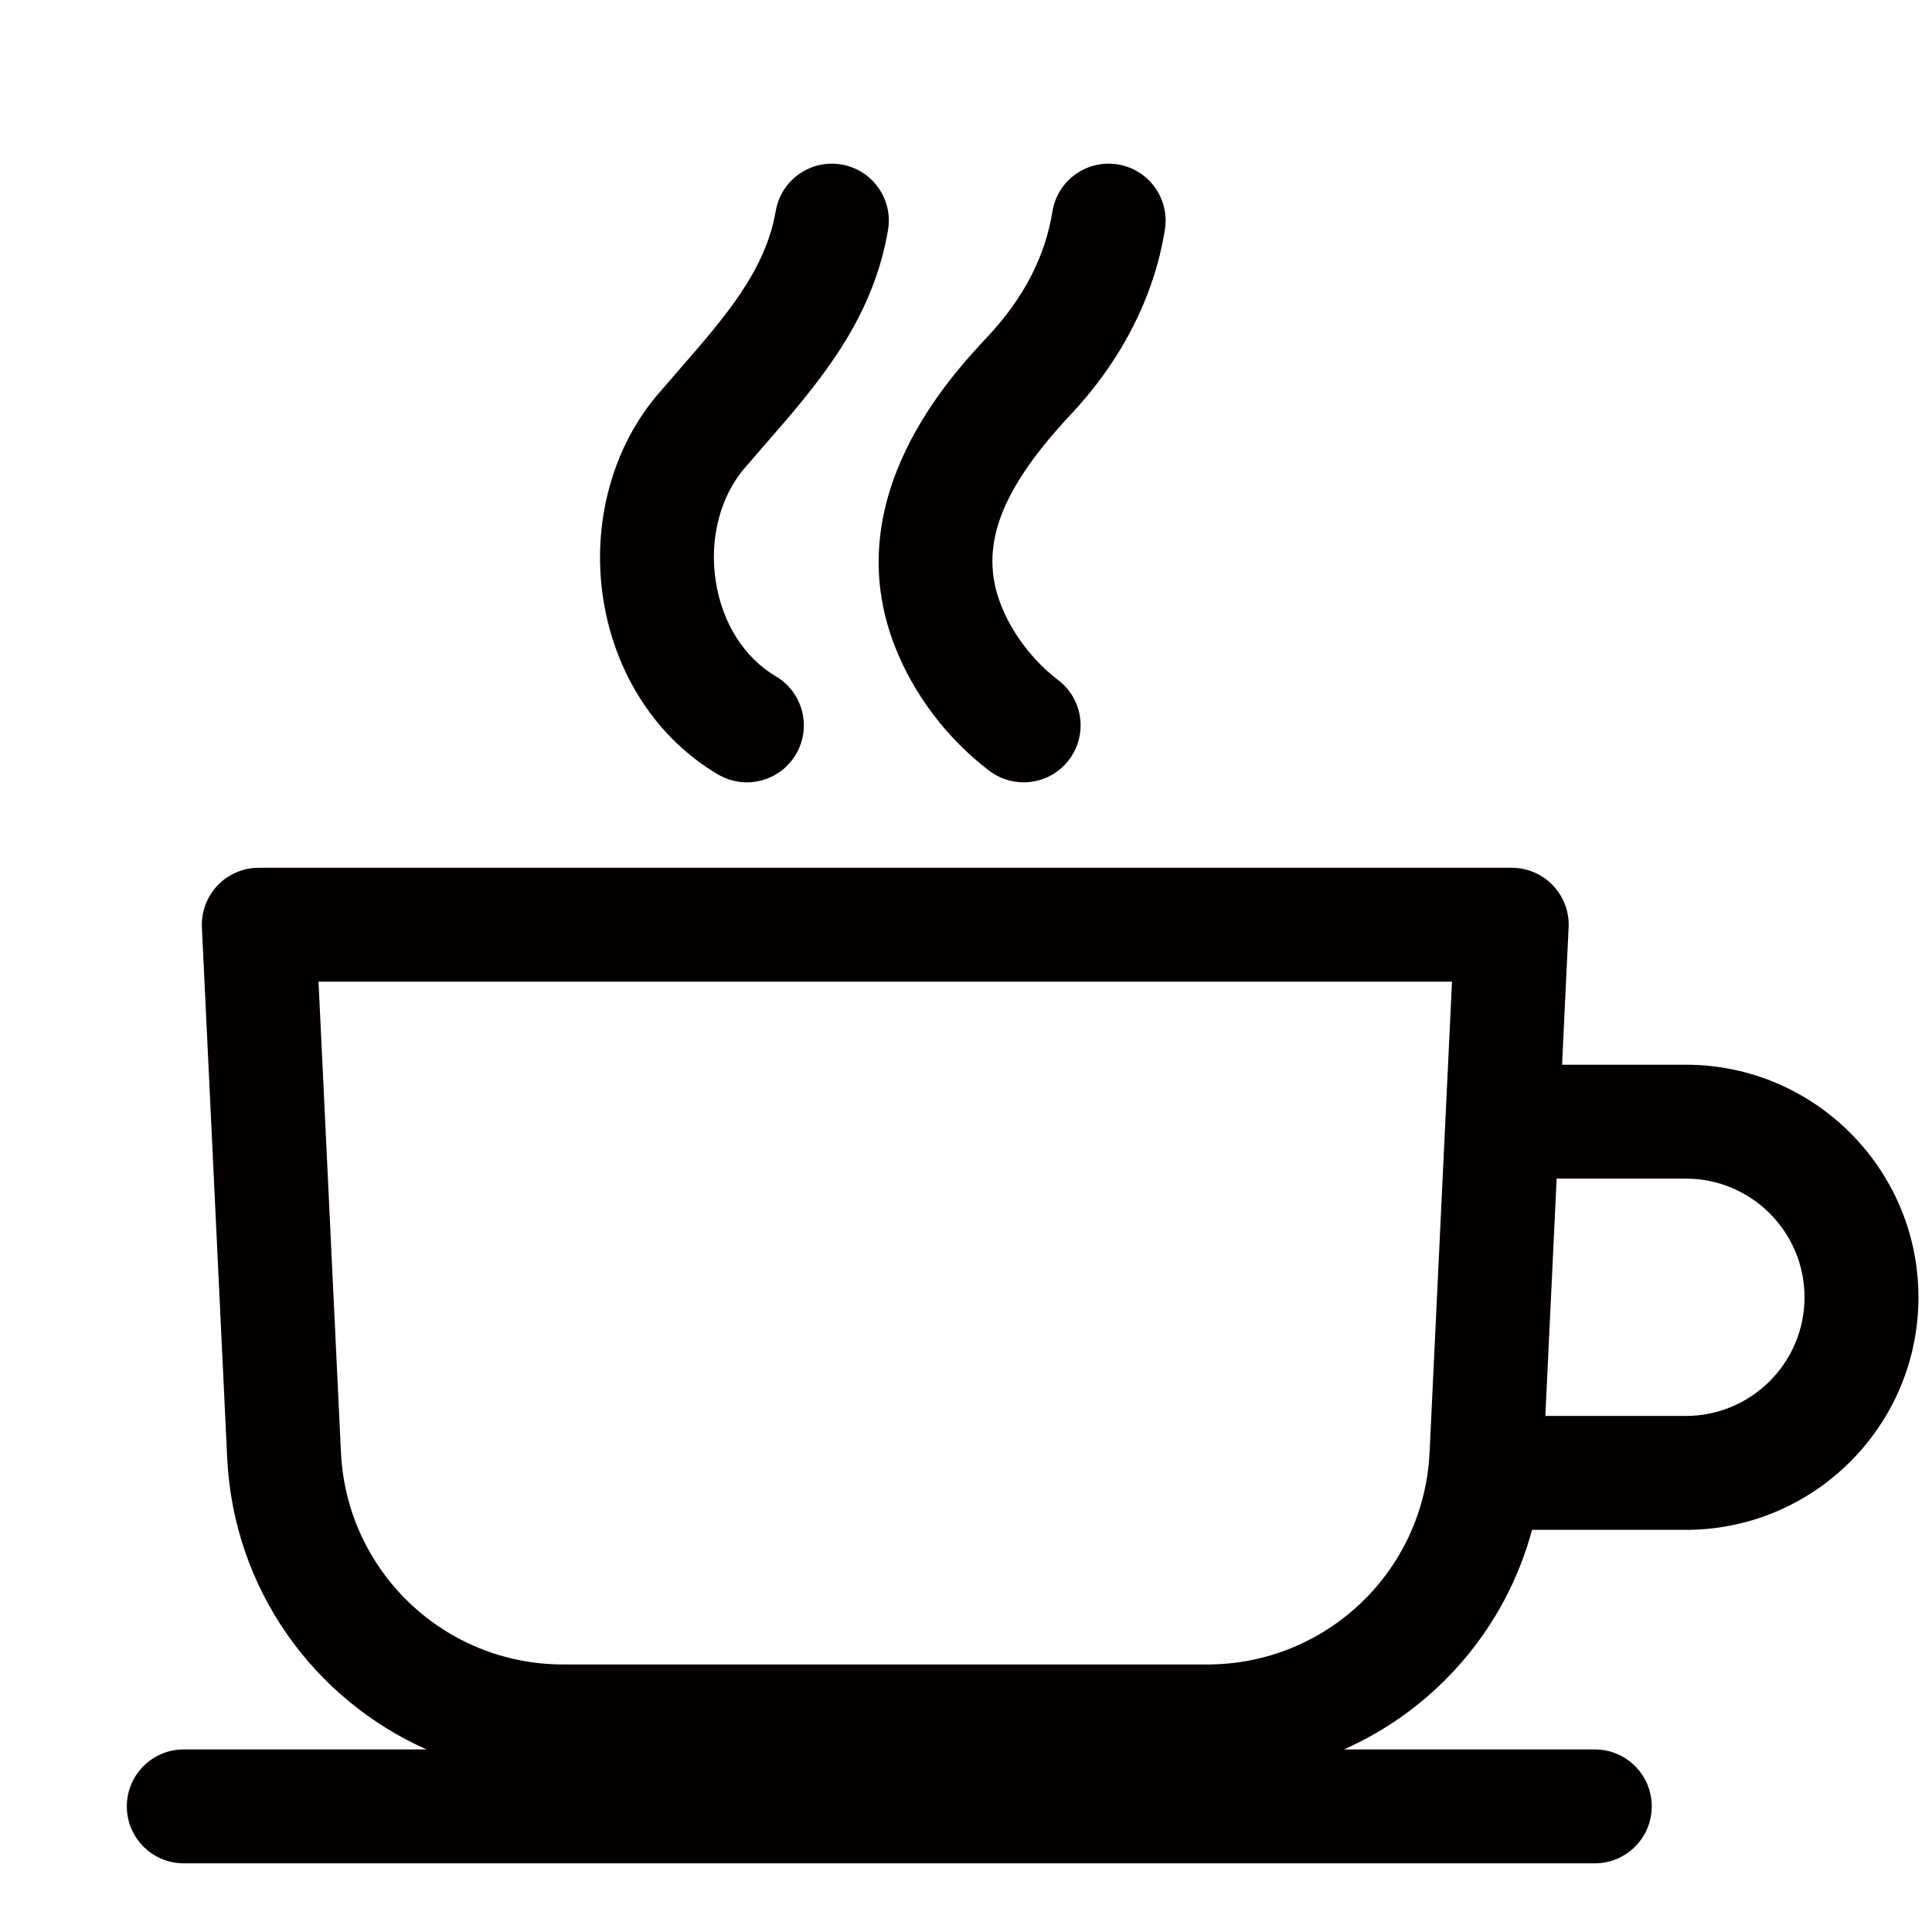 <?xml version="1.0" encoding="iso-8859-1"?>
<!-- Generator: Adobe Illustrator 18.1.1, SVG Export Plug-In . SVG Version: 6.00 Build 0)  -->
<svg version="1.1" id="&#x30EC;&#x30A4;&#x30E4;&#x30FC;_1"
	 xmlns="http://www.w3.org/2000/svg" xmlns:xlink="http://www.w3.org/1999/xlink" x="0px" y="0px" viewBox="0 0 127.559 127.559"
	 style="enable-background:new 0 0 127.559 127.559;" xml:space="preserve">
<g>
	<path style="fill:#040000;" d="M111.309,70.297h-8.174l0.432-9.064c0.049-1.027-0.325-2.03-1.035-2.774s-1.693-1.165-2.721-1.165
		H17.086c-1.028,0-2.012,0.421-2.721,1.165c-0.709,0.745-1.084,1.747-1.035,2.774l1.67,35.025
		c0.412,8.655,5.714,15.938,13.163,19.247h-16.03c-2.076,0-3.76,1.684-3.76,3.76c0,2.076,1.684,3.76,3.76,3.76h93.163
		c2.076,0,3.76-1.684,3.76-3.76c0-2.076-1.684-3.76-3.76-3.76h-16.56c6.038-2.682,10.661-7.977,12.416-14.497h10.158
		c8.467,0,15.355-6.888,15.355-15.355S119.776,70.297,111.309,70.297z M79.708,109.895H37.19c-7.857,0-14.304-6.148-14.678-13.996
		L21.03,64.813h74.837l-1.481,31.086C94.012,103.747,87.564,109.895,79.708,109.895z M111.309,93.486h-9.279l0.747-15.677
		c0.056,0.003,0.111,0.008,0.167,0.008h8.364c4.32,0,7.834,3.514,7.834,7.834S115.629,93.486,111.309,93.486z"/>
	<path style="fill:#040000;" d="M47.399,51.13c0.6,0.355,1.259,0.524,1.91,0.524c1.286,0,2.539-0.661,3.241-1.848
		c1.057-1.788,0.464-4.094-1.324-5.151c-2.091-1.236-3.536-3.516-3.965-6.255c-0.446-2.852,0.299-5.692,1.992-7.597
		c0.015-0.017,0.03-0.034,0.044-0.051c0.409-0.478,0.819-0.947,1.224-1.413c3.478-3.995,7.076-8.124,8.109-14.135
		c0.352-2.047-1.022-3.992-3.069-4.343c-2.047-0.352-3.992,1.022-4.343,3.069c-0.676,3.933-3.314,6.962-6.368,10.47
		c-0.412,0.473-0.827,0.95-1.242,1.433c-3.153,3.565-4.565,8.694-3.777,13.729C40.607,44.529,43.366,48.746,47.399,51.13z"/>
	<path style="fill:#040000;" d="M59.069,42.638c1.242,3.197,3.456,6.125,6.237,8.245c0.681,0.519,1.482,0.77,2.277,0.77
		c1.133,0,2.254-0.51,2.993-1.481c1.259-1.651,0.941-4.011-0.711-5.27c-1.67-1.273-3.05-3.09-3.786-4.986
		c-1.466-3.775-0.077-7.537,4.645-12.579c3.347-3.575,5.487-7.785,6.187-12.178c0.327-2.051-1.07-3.979-3.122-4.306
		c-2.051-0.327-3.979,1.07-4.306,3.122c-0.469,2.945-1.899,5.711-4.249,8.221C62.769,24.83,55.265,32.843,59.069,42.638z"/>
</g>
</svg>
